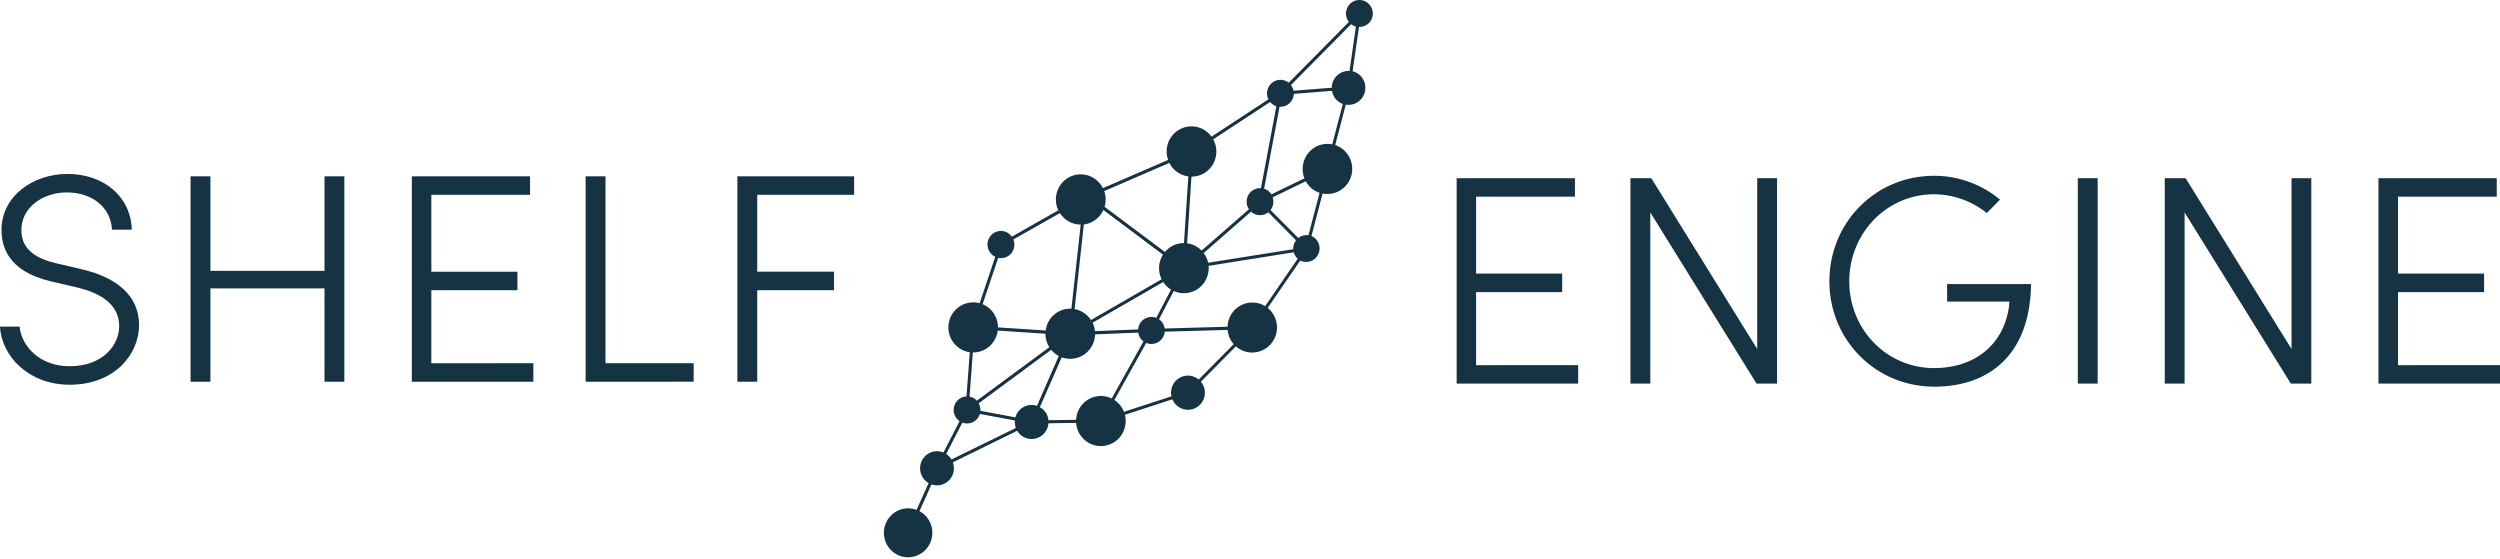 <?xml version="1.0" encoding="UTF-8"?> <svg xmlns="http://www.w3.org/2000/svg" width="188" height="42" viewBox="0 0 188 42"><g><g><g></g><g><g><path fill="#153343" d="M102.597 1.956a.995.995 0 0 1-.401.065l-.482 3.337c.317.08.592.28.766.56a1.294 1.294 0 0 1-.352 1.74c-.27.188-.6.264-.924.211l-.795 3.042c.45.151.827.47 1.053.892.226.422.285.915.164 1.38a1.884 1.884 0 0 1-.816 1.117 1.85 1.85 0 0 1-1.352.25l-.835 3.196a1.007 1.007 0 0 1 .542.57 1.027 1.027 0 0 1-.262 1.117 1.005 1.005 0 0 1-1.124.16l-2.45 3.56a1.896 1.896 0 0 1 .196 2.762 1.854 1.854 0 0 1-2.587.131l-2.63 2.659a1.292 1.292 0 0 1-.117 1.775 1.262 1.262 0 0 1-1.76-.049 1.267 1.267 0 0 1-.269-.402l-3.569 1.162a1.905 1.905 0 0 1-.245 1.499 1.877 1.877 0 0 1-1.26.829 1.845 1.845 0 0 1-1.456-.378 1.88 1.88 0 0 1-.707-1.34l-2.082.03a1.29 1.29 0 0 1-.253.673 1.27 1.27 0 0 1-1.286.479 1.266 1.266 0 0 1-.812-.589l-4.84 2.375a1.294 1.294 0 0 1-.28 1.345 1.266 1.266 0 0 1-1.325.313l-.904 2.014c.417.224.733.603.88 1.057.146.454.112.947-.096 1.376-.207.43-.571.76-1.015.923a1.804 1.804 0 0 1-1.366-.05 1.832 1.832 0 0 1-.946-.996 1.858 1.858 0 0 1 .006-1.38c.179-.442.52-.796.953-.988a1.804 1.804 0 0 1 1.366-.04l.907-2.014a1.29 1.29 0 0 1-.427-1.826 1.26 1.26 0 0 1 1.543-.474l1.21-2.36a1.02 1.02 0 0 1-.372-1.21c.07-.183.193-.342.352-.457a1 1 0 0 1 .542-.19l.248-3.323a1.853 1.853 0 0 1-1.265-.778 1.895 1.895 0 0 1-.306-1.465 1.895 1.895 0 0 1 .847-1.227 1.854 1.854 0 0 1 1.466-.217l1.174-3.49a1.015 1.015 0 0 1-.278-.196 1.016 1.016 0 0 1-.307-.723 1.026 1.026 0 0 1 .295-.728 1.006 1.006 0 0 1 .72-.298.997.997 0 0 1 .716.31.952.952 0 0 1 .102.122l3.494-1.986a1.904 1.904 0 0 1-.123-1.29c.11-.43.368-.807.728-1.065a1.852 1.852 0 0 1 2.399.208c.14.14.258.303.348.482l4.905-2.122a1.904 1.904 0 0 1-.008-1.253c.138-.406.41-.753.771-.981a1.85 1.85 0 0 1 2.498.485l4.283-2.807a1.025 1.025 0 0 1 .267-1.24.999.999 0 0 1 1.257-.008l4.526-4.573a1.023 1.023 0 0 1 .292-1.516 1 1 0 0 1 1.093.064 1.017 1.017 0 0 1 .39 1.033 1.02 1.02 0 0 1-.273.507c-.098.096-.215.17-.342.22zm-11.367 8.52a1.902 1.902 0 0 1-.017 1.878c-.165.284-.401.52-.684.683a1.85 1.85 0 0 1-.93.248l-.327 5.013a1.813 1.813 0 0 1 1.086.547l3.564-3.11a1.022 1.022 0 0 1 .359-1.466.997.997 0 0 1 .542-.118l.36-1.912.045-.24.754-4.01a.997.997 0 0 1-.407-.25c-.023-.022-.043-.046-.063-.07l-4.28 2.809zm6.023 7.384l-1.878-1.896a1 1 0 0 1-1.298-.048l-3.563 3.115c.165.214.28.462.338.727l5.949-.946.286-.045.163-.027c-.01-.24.067-.476.214-.665l-.033-.034zM81.468 30.328a1.848 1.848 0 0 1 2.13-.36l2.394-4.296a1.015 1.015 0 0 1-.4-.659l-3.244.13a1.875 1.875 0 0 1-1.462 1.795c-.348.078-.71.054-1.045-.069l-1.642 3.75c.102.057.197.128.28.21.205.208.333.48.363.771l2.083-.03c.021-.467.215-.91.543-1.24zm-7.87.002c.095.172.139.367.126.563l2.634.492a1.285 1.285 0 0 1 .628-.785 1.257 1.257 0 0 1 .996-.08l1.638-3.75a1.9 1.9 0 0 1-.57-.467zm7.905-13.45l-.696 6.366c.182.03.359.09.522.176a1.847 1.847 0 0 1 .714.644l5.31-3.064a1.835 1.835 0 0 1-.19-.791 1.859 1.859 0 0 1 .296-1.06l-4.487-3.362a1.81 1.81 0 0 1-.377.547 1.83 1.83 0 0 1-1.092.544zm4.875 6.977a.996.996 0 0 1 .57.047l1.113-2.126a1.796 1.796 0 0 1-.587-.572l-5.31 3.061c.096.2.155.415.175.635l3.245-.13a1.017 1.017 0 0 1 .794-.915zm1.56-11.608l-4.904 2.121c.135.38.145.795.028 1.182l4.541 3.399a1.866 1.866 0 0 1 1.43-.673l.33-5.013a1.852 1.852 0 0 1-1.425-1.016zM73.892 22.876c.342.142.635.383.84.694.206.31.316.675.316 1.049l3.587.234c.06-.47.292-.9.65-1.203.36-.304.818-.46 1.286-.438l.697-6.324a1.858 1.858 0 0 1-1.314-.555 1.967 1.967 0 0 1-.248-.308l-3.5 1.98a1.027 1.027 0 0 1-.156 1.04 1.008 1.008 0 0 1-.984.344zm.607 3.08a1.857 1.857 0 0 1-1.343.548l-.245 3.323a1 1 0 0 1 .522.28l.023.026 5.455-4.025a1.891 1.891 0 0 1-.294-1.013l-3.588-.234a1.881 1.881 0 0 1-.53 1.092zm1.895 6.227a1.294 1.294 0 0 1-.076-.563l-2.633-.491a1.018 1.018 0 0 1-.518.611.997.997 0 0 1-.796.039l-1.219 2.358c.163.105.3.246.398.414zm11.7-2.377a1.296 1.296 0 0 1 .07-.78 1.28 1.28 0 0 1 .507-.592 1.26 1.26 0 0 1 1.472.106l2.63-2.658a1.892 1.892 0 0 1-.458-1.072l-4.727.132a1.024 1.024 0 0 1-.483.78 1 1 0 0 1-.91.067l-2.393 4.29c.325.214.575.524.717.889zm9.497-10.352l-.044-.04a1.003 1.003 0 0 1-.261-.44l-.326.053-.286.043-5.787.922a1.903 1.903 0 0 1-.773 1.707 1.855 1.855 0 0 1-1.848.186l-1.108 2.128a1.01 1.01 0 0 1 .424.69l4.728-.134c.012-.328.108-.648.28-.927a1.85 1.85 0 0 1 2.549-.619zm1.64-4.956a1.847 1.847 0 0 1-1.036-.866l-2.49 1.205a1.025 1.025 0 0 1-.162.956l1.817 1.836.18.176.093.095a1.003 1.003 0 0 1 .764-.207zm1.749-6.681a1.262 1.262 0 0 1-.812-.985l-2.873.227a1.022 1.022 0 0 1-.334.713 1 1 0 0 1-.739.255l-.754 3.997-.042.237-.365 1.928a1 1 0 0 1 .546.426l2.488-1.204a1.904 1.904 0 0 1 .292-1.905 1.848 1.848 0 0 1 1.796-.65zM101.965 2v.002h.001zm0 .002a.995.995 0 0 1-.36-.183L97.08 6.394c.097.125.164.272.195.429l2.873-.227a1.293 1.293 0 0 1 .402-.917 1.267 1.267 0 0 1 .933-.343z"></path></g></g><g><path fill="#153343" d="M0 24.559h1.471c.158 1.525 1.562 2.982 3.757 2.982 2.49 0 3.735-1.57 3.735-3.027 0-1.682-1.517-2.488-3.056-2.87l-2.105-.493C.588 20.389.113 18.528.113 17.295c0-2.555 2.376-4.215 4.956-4.215 2.648 0 4.754 1.614 4.844 4.192H8.42c-.087-1.703-1.517-2.802-3.395-2.802-1.765 0-3.417 1.099-3.417 2.825 0 .717.226 1.951 2.557 2.488l2.105.494c2.467.606 4.187 1.928 4.187 4.17 0 2.175-1.811 4.485-5.228 4.485C2.173 28.931.113 26.802 0 24.56z"></path></g><g><path fill="#153343" d="M25.895 13.26v15.448h-1.493V21.69h-8.578v7.018H14.33V13.26h1.494v7.107h8.578V13.26z"></path></g><g><path fill="#153343" d="M40.11 27.314v1.39h-9.14V13.26h8.89v1.39h-7.423v5.785h6.473v1.39h-6.473v5.492z"></path></g><g><path fill="#153343" d="M44.04 13.26h1.494v14.054h6.631v1.39H44.04z"></path></g><g><path fill="#153343" d="M56.945 14.647v5.784h5.77v1.39h-5.77v6.883H55.45V13.26h8.78v1.39z"></path></g><g><path fill="#153343" d="M118.68 27.457v1.39h-9.14V13.4h8.895v1.39h-7.432v5.784h6.473v1.394h-6.473v5.493z"></path></g><g><path fill="#153343" d="M133.633 13.4v15.447h-1.54l-7.99-12.87v12.87h-1.493V13.4h1.567l7.966 12.846V13.4z"></path></g><g><path fill="#153343" d="M137.57 21.156c0-4.397 3.44-7.936 7.876-7.936a7.735 7.735 0 0 1 4.957 1.793l-.996 1.009a6.4 6.4 0 0 0-3.96-1.412c-3.6 0-6.383 2.959-6.383 6.546 0 3.588 2.785 6.524 6.382 6.524 2.942 0 5.228-1.658 5.635-4.66l.023-.337h-4.683v-1.32h6.314c-.068 5.225-3.055 7.714-7.287 7.714-4.438-.006-7.878-3.549-7.878-7.92z"></path></g><g><path fill="#153343" d="M156.25 13.4h1.494v15.447h-1.493z"></path></g><g><path fill="#153343" d="M173.81 13.4v15.447h-1.54l-7.988-12.87v12.87h-1.492V13.4h1.567l7.966 12.846V13.4z"></path></g><g><path fill="#153343" d="M188 27.457v1.39h-9.14V13.4h8.895v1.39h-7.424v5.784h6.473v1.394h-6.473v5.493z"></path></g></g></g></svg> 